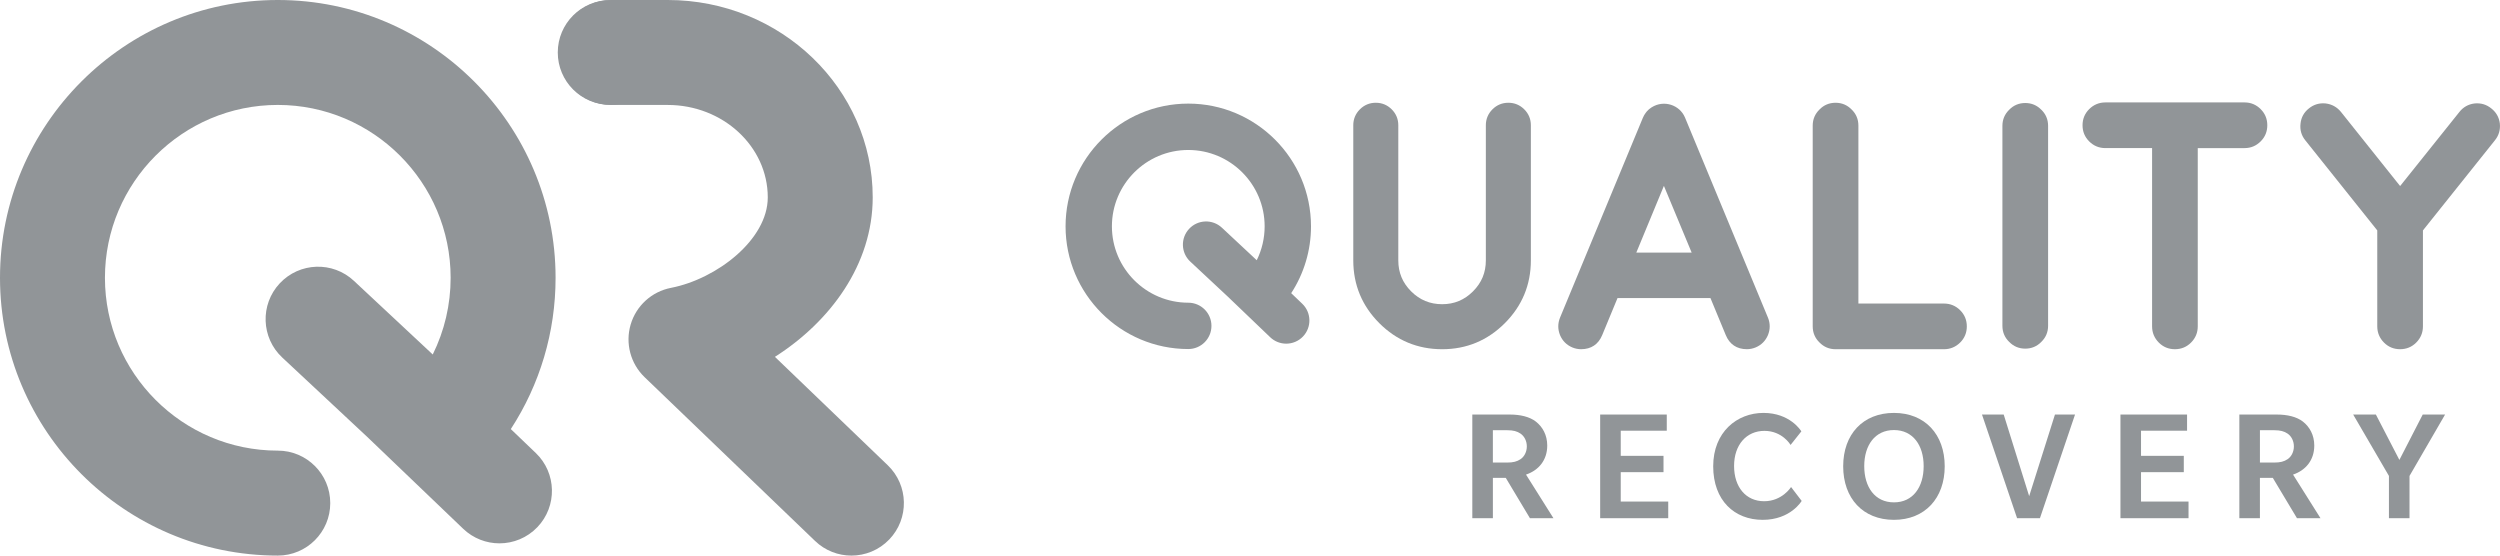 <?xml version="1.0" encoding="UTF-8"?> <svg xmlns="http://www.w3.org/2000/svg" id="Layer_2" viewBox="0 0 1797.41 399.45"><defs><style> .cls-1 { fill: #919598; } </style></defs><g id="Layer_2-2" data-name="Layer_2"><g><g><path class="cls-1" d="M1099.97,372.57l-17.37-28.99h-9.27v28.99h-14.79v-74.53h26.88c7.51,0,14.2,1.52,18.78,5.04,4.81,3.76,8.21,9.62,8.21,17.25,0,10.56-6.22,17.84-15.26,20.89l19.72,31.34h-16.9ZM1093.28,311.78c-2.58-1.76-5.4-2.46-9.51-2.46h-10.45v23.24h10.32c4.23,0,7.05-.7,9.63-2.46,2.58-1.76,4.46-5.17,4.46-9.15s-1.87-7.4-4.46-9.15Z"></path><path class="cls-1" d="M1150.46,372.57v-74.53h47.89v11.62h-33.1v18.07h30.75v11.74h-30.75v21.13h34.15v11.97h-48.95Z"></path><path class="cls-1" d="M1287.35,319.87s-5.87-10.09-18.78-10.09-21.83,9.98-21.83,25.24,8.57,25.35,21.6,25.35,19.37-10.21,19.37-10.21l7.63,9.98s-7.86,13.61-28.05,13.61-35.56-13.85-35.56-38.5,17.14-38.38,36.15-38.38,26.88,12.68,27.23,13.27l-7.74,9.74Z"></path><path class="cls-1" d="M1361.68,373.75c-22.3,0-36.5-15.49-36.5-38.5s14.21-38.38,36.5-38.38,36.5,15.49,36.5,38.38-14.21,38.5-36.5,38.5ZM1361.68,309.19c-13.62,0-21.36,10.92-21.36,25.94s7.63,26.05,21.36,26.05,21.36-11.03,21.36-26.05-7.74-25.94-21.36-25.94Z"></path><path class="cls-1" d="M1466.64,372.57h-16.43l-25.23-74.53h15.61l18.31,58.68,18.54-58.68h14.44l-25.24,74.53Z"></path><path class="cls-1" d="M1524.53,372.57v-74.53h47.89v11.62h-33.1v18.07h30.75v11.74h-30.75v21.13h34.15v11.97h-48.95Z"></path><path class="cls-1" d="M1651.44,372.57l-17.37-28.99h-9.27v28.99h-14.79v-74.53h26.88c7.51,0,14.2,1.52,18.78,5.04,4.81,3.76,8.21,9.62,8.21,17.25,0,10.56-6.22,17.84-15.26,20.89l19.72,31.34h-16.9ZM1644.76,311.78c-2.58-1.76-5.4-2.46-9.51-2.46h-10.44v23.24h10.32c4.23,0,7.05-.7,9.63-2.46,2.58-1.76,4.46-5.17,4.46-9.15s-1.87-7.4-4.46-9.15Z"></path><path class="cls-1" d="M1732.35,342.17v30.4h-14.79v-30.4l-25.71-44.13h16.32l16.9,32.63,16.78-32.63h16.08l-25.58,44.13Z"></path></g><g><path class="cls-1" d="M928.33,210.77c9.24-14.2,14.23-30.78,14.23-48.05,0-48.65-39.58-88.23-88.23-88.23s-88.23,39.58-88.23,88.23,39.58,88.23,88.23,88.23c9.21,0,16.66-7.46,16.66-16.66s-7.46-16.66-16.66-16.66c-30.27,0-54.91-24.63-54.91-54.9s24.63-54.9,54.91-54.9,54.9,24.63,54.9,54.9c0,8.57-1.97,16.87-5.68,24.37l-25.05-23.39c-6.73-6.28-17.27-5.93-23.55.8-6.29,6.73-5.92,17.27.8,23.55l26.91,25.13,30.55,29.26c3.23,3.09,7.38,4.63,11.53,4.63,4.38,0,8.76-1.72,12.04-5.13,6.37-6.65,6.14-17.2-.51-23.57l-7.94-7.6Z"></path><path class="cls-1" d="M1095.89,78.62c-3.15-3.15-7-4.74-11.44-4.74s-8.29,1.59-11.44,4.74c-3.15,3.15-4.74,7-4.74,11.44v97.12c0,8.79-3.02,16.09-9.23,22.3-6.21,6.21-13.47,9.23-22.18,9.23s-16.09-3.02-22.3-9.23c-6.21-6.22-9.23-13.51-9.23-22.3v-97.12c0-4.44-1.59-8.29-4.74-11.44-3.15-3.15-7-4.74-11.44-4.74s-8.29,1.59-11.45,4.74c-3.14,3.15-4.74,7-4.74,11.44v97.12c0,17.56,6.3,32.76,18.73,45.18,12.41,12.42,27.62,18.72,45.17,18.72s32.64-6.3,45.06-18.72c12.42-12.42,18.72-27.62,18.72-45.18v-97.12c0-4.44-1.59-8.29-4.74-11.44Z"></path><path class="cls-1" d="M1271.11,228.41l-59.65-143.89c-.19-.47-.44-.93-.84-1.71-4.69-8.33-16.27-11.21-24.67-4.55-.32.27-.77.66-.77.66s0,0,0-.01c-.53.49-.91.9-1.2,1.23l-.75.98c-.33.43-.65.89-.96,1.41l-.28.49c-.12.2-.22.4-.39.78-.17.33-.33.65-.47.98l-59.54,143.63c-1.66,4.14-1.66,8.34.01,12.52,1.74,4.15,4.74,7.14,8.91,8.9,2.02.83,4.13,1.24,6.25,1.24,7.2,0,12.44-3.51,15.17-10.16l11-26.6h66.82l11.01,26.59c2.73,6.65,7.97,10.16,15.17,10.16,2.12,0,4.23-.42,6.28-1.26,4.15-1.75,7.14-4.74,8.9-8.93,1.65-4.14,1.65-8.34,0-12.48ZM1216.24,181.6h-39.79l19.84-47.96,19.95,47.96Z"></path><path class="cls-1" d="M1409.34,223.1c-3.23-3.23-7.15-4.86-11.68-4.86h-61.54v-127.93c0-4.54-1.64-8.43-4.84-11.54-3.15-3.24-7.05-4.89-11.58-4.89s-8.43,1.64-11.54,4.84c-3.24,3.15-4.89,7.05-4.89,11.58v144.35c0,4.54,1.64,8.43,4.84,11.54,3.15,3.24,7.05,4.89,11.58,4.89h77.96c4.53,0,8.45-1.64,11.68-4.86,3.15-3.15,4.74-7.04,4.74-11.56s-1.59-8.41-4.74-11.55Z"></path><path class="cls-1" d="M1467.67,78.95c-3.15-3.24-7.05-4.89-11.58-4.89s-8.43,1.64-11.54,4.84c-3.24,3.15-4.89,7.05-4.89,11.58v143.75c0,4.54,1.64,8.43,4.84,11.54,3.15,3.24,7.05,4.89,11.58,4.89s8.43-1.64,11.54-4.84c3.24-3.15,4.89-7.05,4.89-11.58V90.48c0-4.54-1.64-8.43-4.84-11.54Z"></path><path class="cls-1" d="M1625.38,78.5c-3.23-3.23-7.12-4.86-11.56-4.86h-100.13c-4.53,0-8.45,1.64-11.68,4.86-3.15,3.15-4.74,7.04-4.74,11.56s1.59,8.41,4.74,11.56c3.22,3.23,7.15,4.86,11.68,4.86h33.58v128.17c0,4.52,1.64,8.46,4.86,11.68,3.14,3.15,7.03,4.74,11.56,4.74s8.41-1.59,11.56-4.74c3.23-3.22,4.86-7.16,4.86-11.68V106.48h33.7c4.45,0,8.34-1.63,11.56-4.86,3.15-3.14,4.74-7.03,4.74-11.56s-1.59-8.42-4.74-11.56Z"></path><path class="cls-1" d="M1797.31,88.83c-.55-4.43-2.61-8.08-6.11-10.85-3.49-2.85-7.52-4.05-12.13-3.6-4.43.55-8.09,2.62-10.85,6.11l-42.62,53.27-42.52-53.29c-2.85-3.49-6.54-5.55-11-6.1-4.48-.46-8.59.75-12.08,3.59-3.52,2.78-5.54,6.45-6,10.86-.55,4.54.62,8.62,3.48,12.13l51.69,64.7v68.99c0,4.52,1.64,8.46,4.86,11.68,3.15,3.15,7.04,4.74,11.56,4.74s8.41-1.59,11.56-4.74c3.23-3.22,4.86-7.16,4.86-11.68v-68.99l51.68-64.69c2.86-3.5,4.08-7.58,3.61-12.15Z"></path></g><g><path class="cls-1" d="M612.13,399.45c-9.4,0-18.81-3.5-26.13-10.52l-122.54-117.74c-10.15-9.76-14.02-24.36-10.04-37.87,3.98-13.51,15.16-23.68,28.98-26.36,32.92-6.4,69.6-34.69,69.6-65.04,0-36.65-32.27-66.46-71.93-66.46h-40.58c-20.84,0-37.72-16.89-37.72-37.73S418.67,0,439.5,0h40.58c81.26,0,147.37,63.66,147.37,141.91,0,48.29-30.58,89.34-70.31,114.65l81.14,77.96c15.02,14.44,15.5,38.31,1.06,53.34-7.41,7.71-17.3,11.59-27.21,11.59Z"></path><path class="cls-1" d="M367.25,308.5c20.93-32.14,32.19-69.69,32.19-108.78C399.44,89.6,309.85,0,199.72,0S0,89.6,0,199.72s89.59,199.72,199.72,199.72c20.84,0,37.72-16.89,37.72-37.73s-16.89-37.73-37.72-37.73c-68.53,0-124.27-55.75-124.27-124.27s55.75-124.27,124.27-124.27,124.27,55.75,124.27,124.27c0,19.4-4.46,38.19-12.86,55.15l-56.69-52.95c-15.23-14.22-39.09-13.41-53.33,1.82-14.22,15.22-13.4,39.1,1.82,53.32l61.18,57.14,68.89,65.97c7.31,7,16.71,10.48,26.09,10.48,9.93,0,19.84-3.9,27.25-11.63,14.41-15.05,13.9-38.93-1.15-53.34l-17.95-17.19Z"></path></g><circle class="cls-1" cx="438.66" cy="37.73" r="37.64"></circle></g></g></svg> 